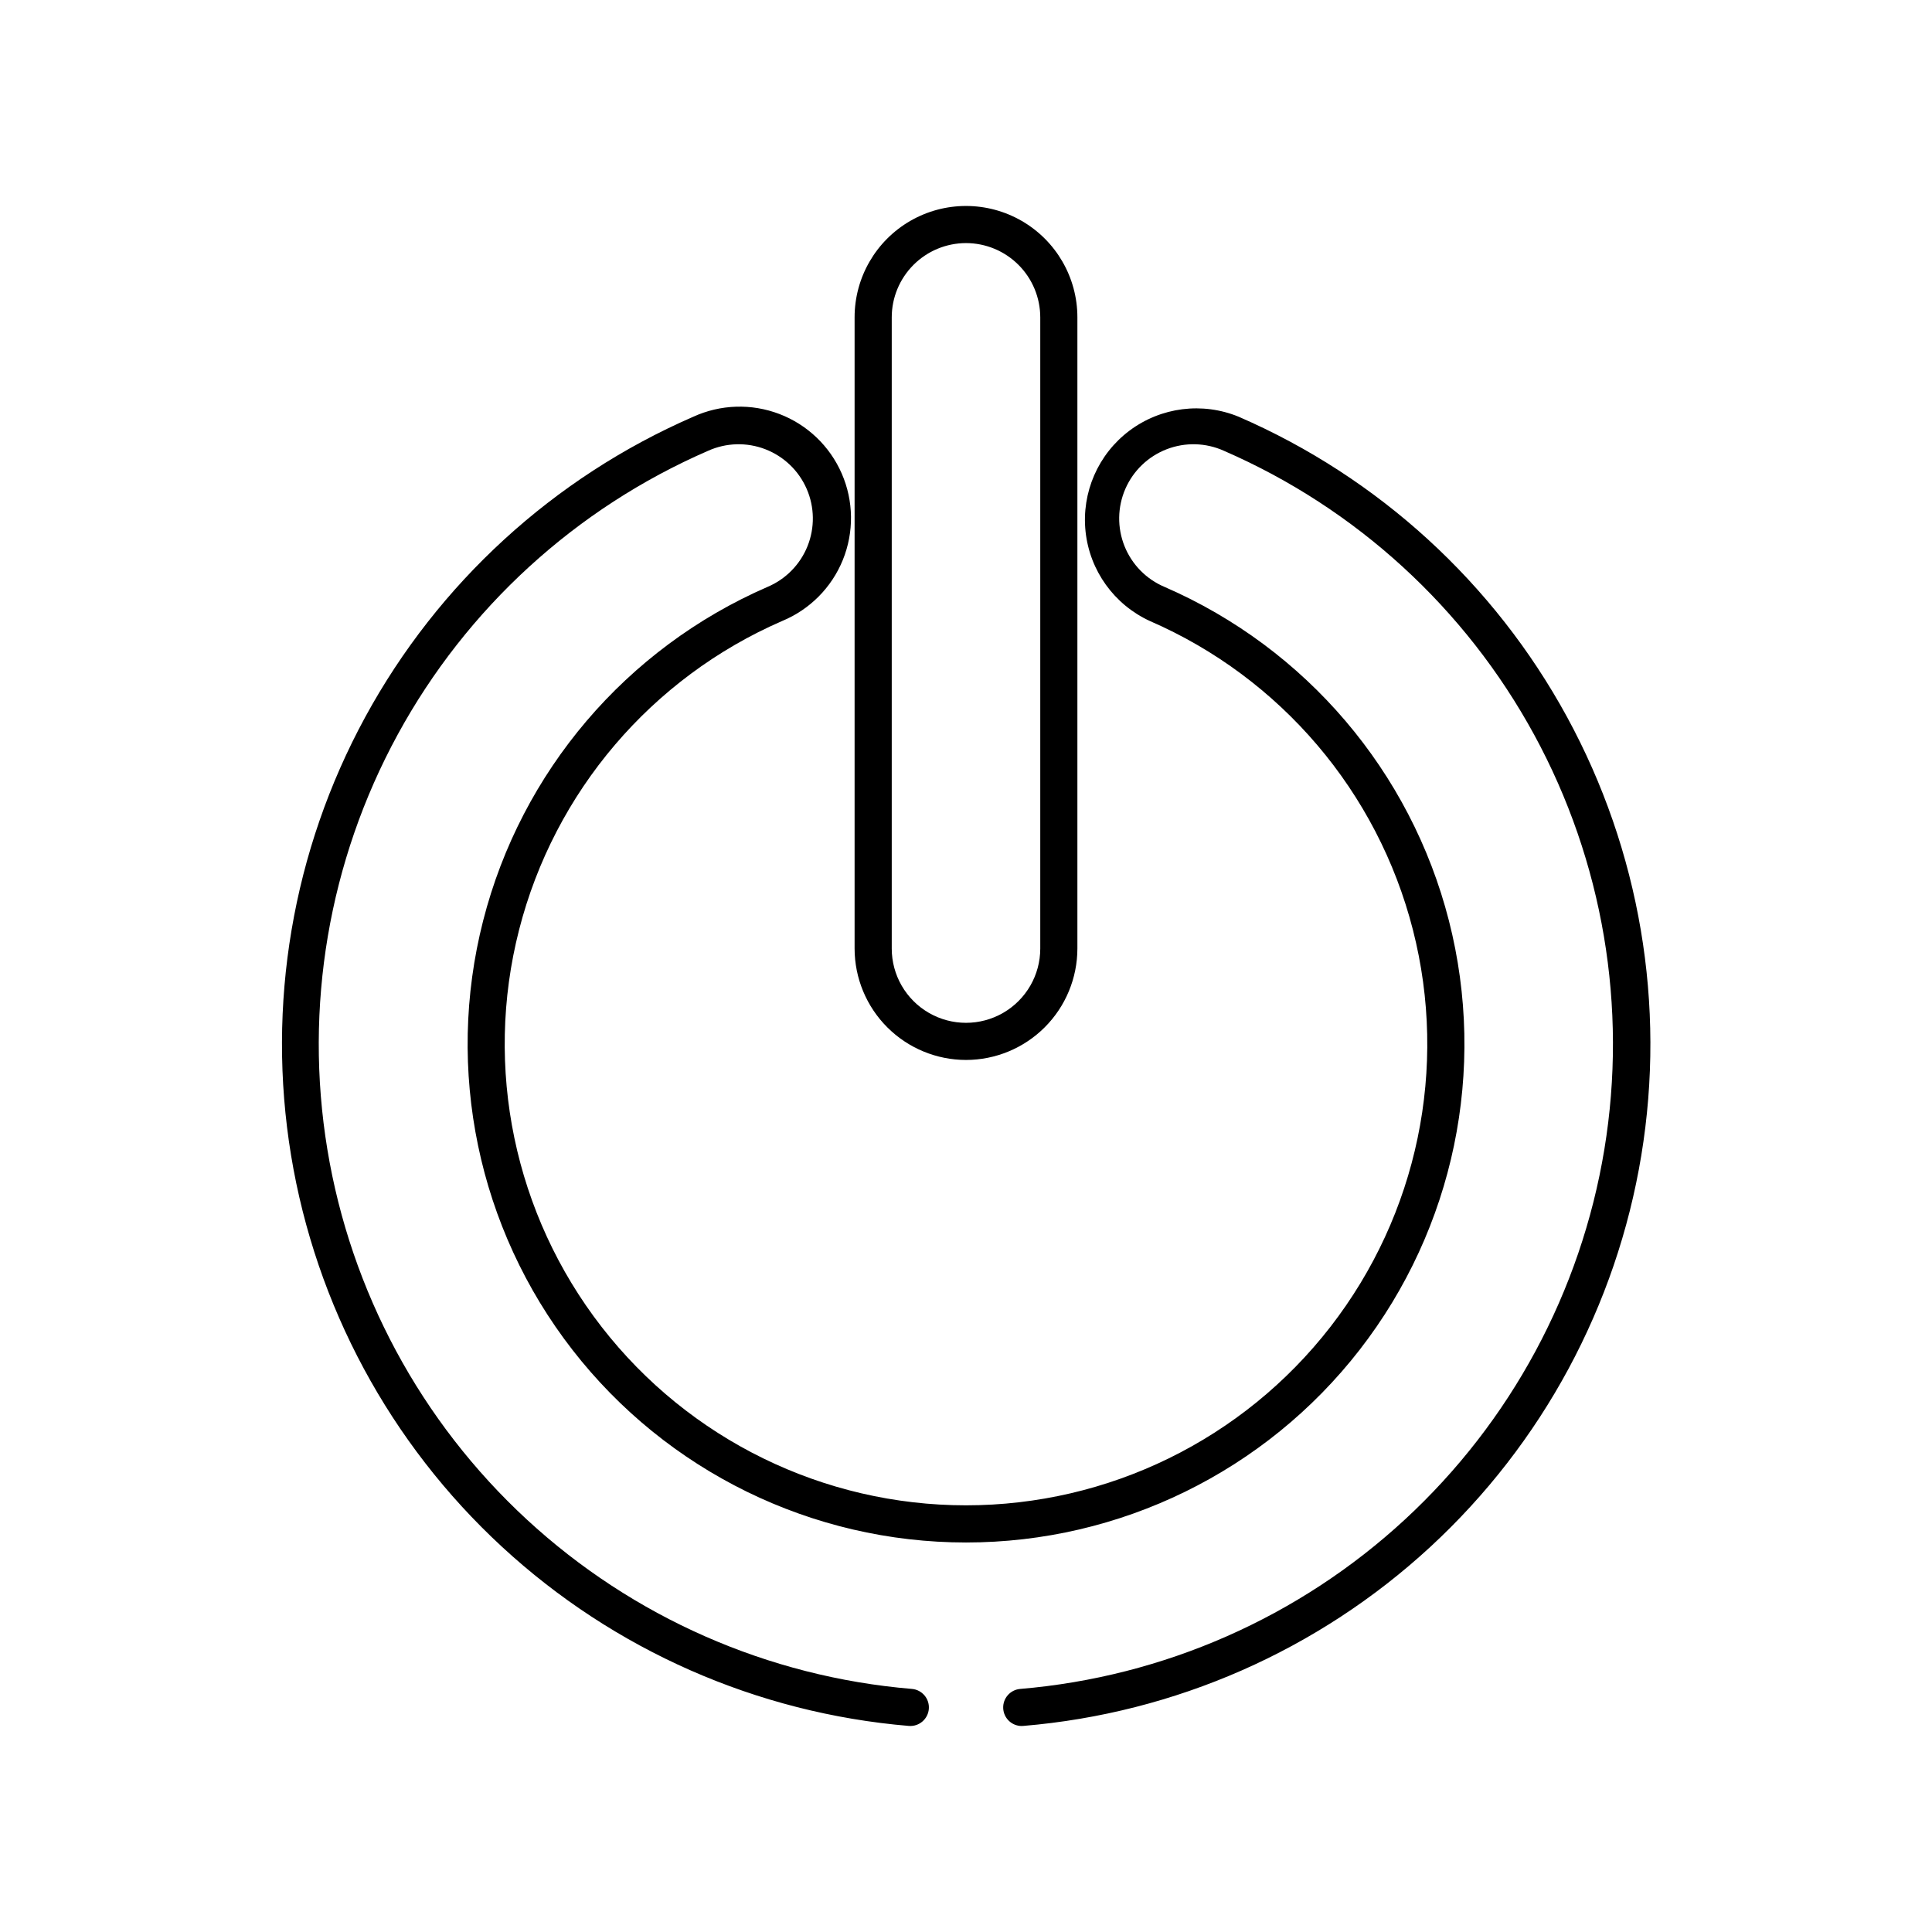 <?xml version="1.0" encoding="UTF-8"?>
<!-- The Best Svg Icon site in the world: iconSvg.co, Visit us! https://iconsvg.co -->
<svg fill="#000000" width="800px" height="800px" version="1.1" viewBox="144 144 512 512" xmlns="http://www.w3.org/2000/svg">
 <g>
  <path d="m414.76 601.41c-2.637-0.008-4.797-2.09-4.902-4.723-0.105-2.637 1.883-4.883 4.508-5.102 38.043-3.203 73.93-19.008 101.97-44.914 28.043-25.906 46.637-60.43 52.84-98.102 6.199-37.668-0.348-76.332-18.605-109.86-18.258-33.527-47.184-60.004-82.191-75.23-4.797-2.172-10.266-2.324-15.18-0.43-4.914 1.891-8.863 5.676-10.969 10.504-2.102 4.828-2.18 10.297-0.219 15.188 1.961 4.887 5.797 8.785 10.656 10.82 37.41 16.266 65.207 48.902 75.309 88.426 10.102 39.523 1.371 81.5-23.648 113.72-25.023 32.219-63.527 51.07-104.32 51.07-40.797 0-79.301-18.852-104.32-51.07-25.023-32.219-33.75-74.195-23.648-113.72 10.098-39.523 37.895-72.16 75.309-88.426 4.856-2.039 8.691-5.934 10.652-10.82 1.957-4.887 1.879-10.355-0.223-15.184-2.102-4.828-6.051-8.609-10.961-10.504-4.914-1.895-10.379-1.742-15.18 0.422-35.031 15.211-63.98 41.684-82.254 75.215-18.277 33.535-24.836 72.211-18.633 109.89 6.207 37.684 24.812 72.215 52.875 98.121 28.059 25.906 63.965 41.699 102.02 44.879 2.711 0.223 4.727 2.598 4.504 5.305-0.223 2.711-2.598 4.727-5.309 4.504-40.227-3.383-78.172-20.094-107.82-47.484-29.656-27.391-49.32-63.895-55.883-103.72-6.559-39.832 0.359-80.715 19.66-116.17 19.305-35.453 49.887-63.453 86.902-79.559 7.203-3.305 15.438-3.574 22.844-0.742 7.406 2.828 13.363 8.52 16.527 15.789 3.168 7.266 3.273 15.504 0.301 22.855-2.973 7.348-8.777 13.191-16.105 16.219-34.625 15.051-60.355 45.258-69.703 81.836-9.352 36.582-1.273 75.43 21.887 105.25 23.156 29.82 58.793 47.266 96.547 47.266 37.758 0 73.395-17.445 96.551-47.266 23.16-29.82 31.238-68.668 21.887-105.25-9.348-36.578-35.078-66.785-69.703-81.836-9.461-4.344-15.938-13.344-17.047-23.695-1.105-10.352 3.324-20.523 11.656-26.766 8.332-6.238 19.336-7.633 28.957-3.66 37.043 16.086 67.652 44.078 86.977 79.539 19.32 35.457 26.25 76.355 19.688 116.2-6.559 39.848-26.238 76.363-55.914 103.75-29.672 27.391-67.645 44.086-107.89 47.445-0.137 0.008-0.273 0.012-0.402 0.012z"/>
  <path d="m400 424.9c-7.828-0.008-15.332-3.121-20.867-8.656-5.531-5.531-8.645-13.035-8.656-20.863v-167.28c0-10.547 5.629-20.289 14.762-25.562 9.133-5.273 20.387-5.273 29.52 0 9.133 5.273 14.762 15.016 14.762 25.562v167.28c-0.012 7.828-3.121 15.332-8.656 20.863-5.535 5.535-13.039 8.648-20.863 8.656zm0-216.48c-5.219 0.008-10.223 2.082-13.91 5.773-3.691 3.688-5.766 8.691-5.769 13.906v167.28c0 7.031 3.75 13.527 9.84 17.043 6.086 3.516 13.59 3.516 19.68 0 6.086-3.516 9.84-10.012 9.84-17.043v-167.28c-0.008-5.215-2.082-10.219-5.773-13.906-3.688-3.691-8.691-5.766-13.906-5.773z"/>
 </g>
</svg>